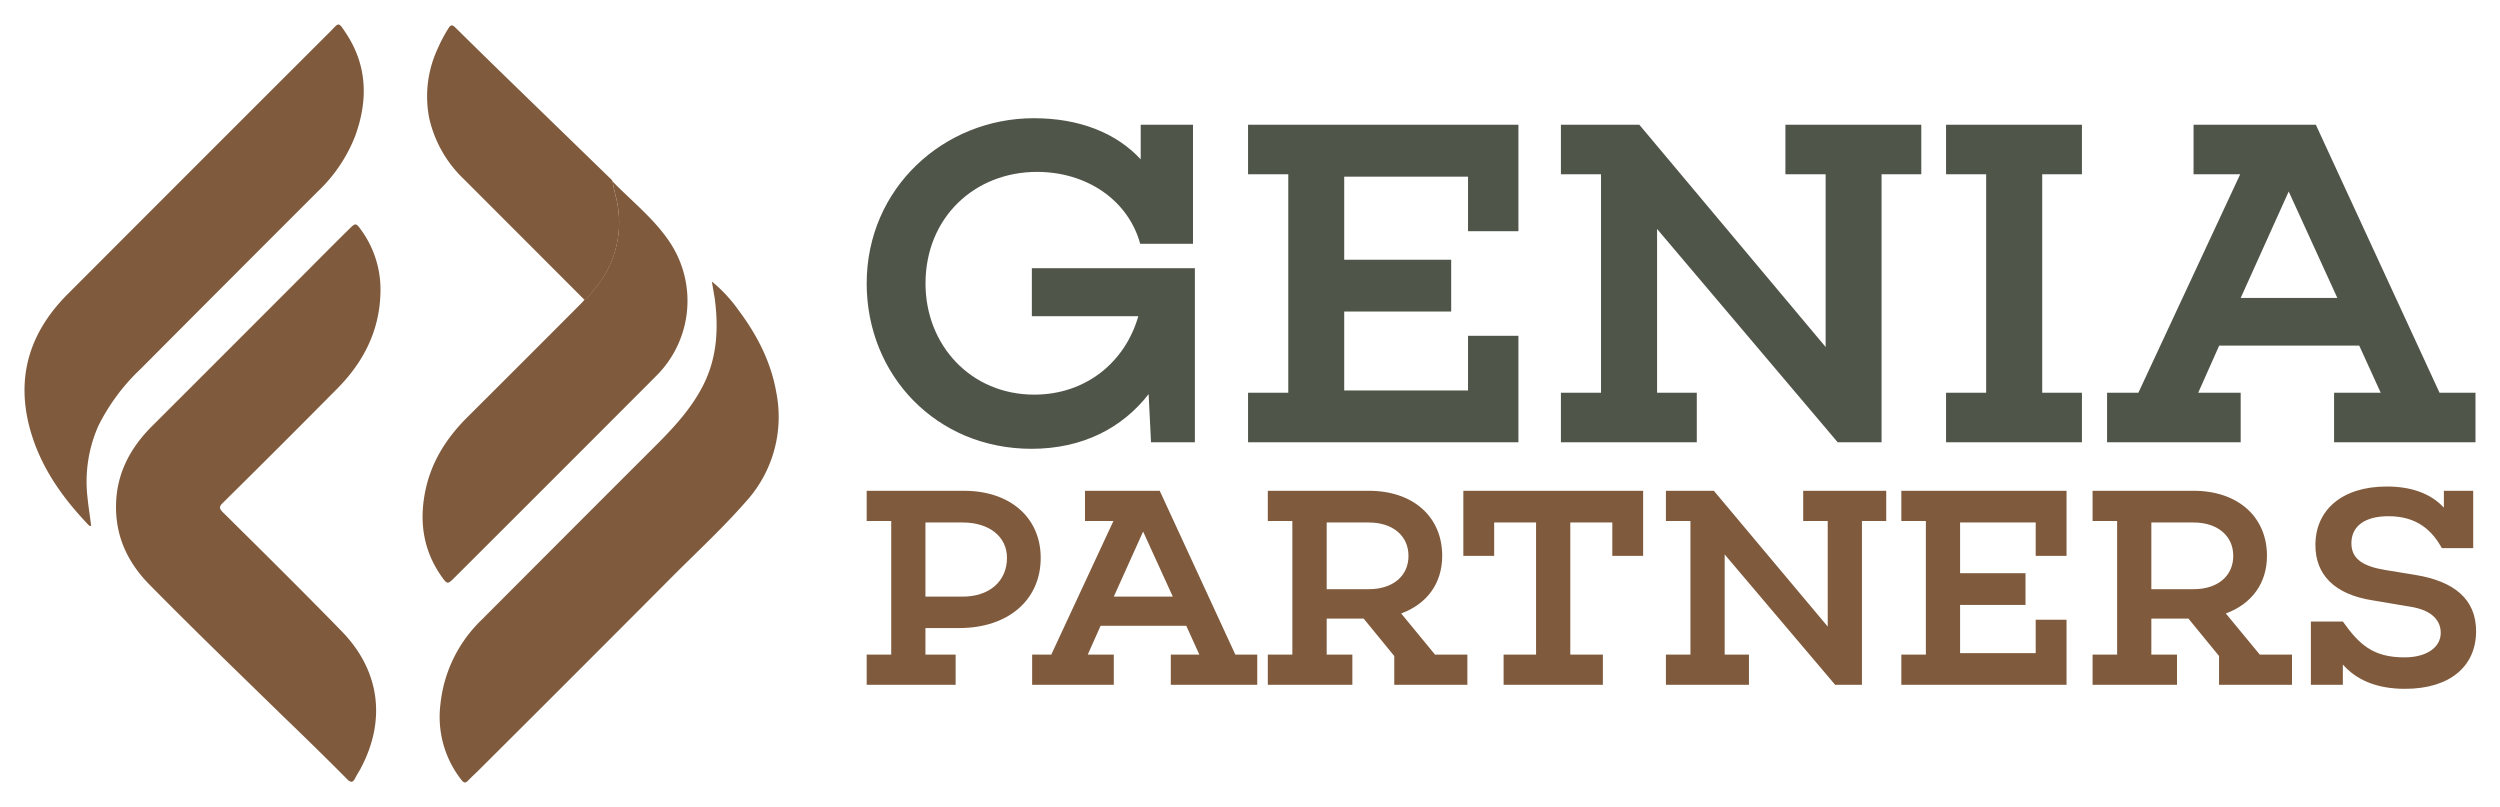 <svg xmlns="http://www.w3.org/2000/svg" xmlns:xlink="http://www.w3.org/1999/xlink" x="0" y="0" width="2400" height="774.699" viewBox="70.555 92.9 198.89 64.2" preserveAspectRatio="xMidYMid meet" color-interpolation-filters="sRGB"><g><defs><linearGradient id="92" x1="0%" y1="0%" x2="100%" y2="0%"><stop offset="0%" stop-color="#fa71cd"></stop><stop offset="100%" stop-color="#9b59b6"></stop></linearGradient><linearGradient id="93" x1="0%" y1="0%" x2="100%" y2="0%"><stop offset="0%" stop-color="#f9d423"></stop><stop offset="100%" stop-color="#f83600"></stop></linearGradient><linearGradient id="94" x1="0%" y1="0%" x2="100%" y2="0%"><stop offset="0%" stop-color="#0064d2"></stop><stop offset="100%" stop-color="#1cb0f6"></stop></linearGradient><linearGradient id="95" x1="0%" y1="0%" x2="100%" y2="0%"><stop offset="0%" stop-color="#f00978"></stop><stop offset="100%" stop-color="#3f51b1"></stop></linearGradient><linearGradient id="96" x1="0%" y1="0%" x2="100%" y2="0%"><stop offset="0%" stop-color="#7873f5"></stop><stop offset="100%" stop-color="#ec77ab"></stop></linearGradient><linearGradient id="97" x1="0%" y1="0%" x2="100%" y2="0%"><stop offset="0%" stop-color="#f9d423"></stop><stop offset="100%" stop-color="#e14fad"></stop></linearGradient><linearGradient id="98" x1="0%" y1="0%" x2="100%" y2="0%"><stop offset="0%" stop-color="#009efd"></stop><stop offset="100%" stop-color="#2af598"></stop></linearGradient><linearGradient id="99" x1="0%" y1="0%" x2="100%" y2="0%"><stop offset="0%" stop-color="#ffcc00"></stop><stop offset="100%" stop-color="#00b140"></stop></linearGradient><linearGradient id="100" x1="0%" y1="0%" x2="100%" y2="0%"><stop offset="0%" stop-color="#d51007"></stop><stop offset="100%" stop-color="#ff8177"></stop></linearGradient><linearGradient id="102" x1="0%" y1="0%" x2="100%" y2="0%"><stop offset="0%" stop-color="#a2b6df"></stop><stop offset="100%" stop-color="#0c3483"></stop></linearGradient><linearGradient id="103" x1="0%" y1="0%" x2="100%" y2="0%"><stop offset="0%" stop-color="#7ac5d8"></stop><stop offset="100%" stop-color="#eea2a2"></stop></linearGradient><linearGradient id="104" x1="0%" y1="0%" x2="100%" y2="0%"><stop offset="0%" stop-color="#00ecbc"></stop><stop offset="100%" stop-color="#007adf"></stop></linearGradient><linearGradient id="105" x1="0%" y1="0%" x2="100%" y2="0%"><stop offset="0%" stop-color="#b88746"></stop><stop offset="100%" stop-color="#fdf5a6"></stop></linearGradient></defs><g fill="#50554a" class="icon-text-wrapper icon-svg-group iconsvg" transform="translate(72.505,94.85)"><g class="iconsvg-imagesvg" transform="translate(0,0)"><g><rect fill="#50554a" fill-opacity="0" stroke-width="2" x="0" y="0" width="60" height="60.3" class="image-rect"></rect><svg x="0" y="0" width="60" height="60.3" class="image-svg-svg primary" style="overflow: visible;"><svg xmlns="http://www.w3.org/2000/svg" viewBox="0.005 -0.02 172.267 173.129"><path d="M81.31 61.09c-.16 8.71-3.79 15.89-9.82 22q-13 13.14-26.22 26.19c-.85.84-.79 1.26 0 2.07 9.11 9 18.25 18.06 27.21 27.25 8.74 9 10.18 20.34 4.27 31.38-.37.7-.83 1.36-1.18 2.08-.52 1.07-1 1.18-1.9.27-4.81-4.85-9.67-9.6-14.59-14.33-10.24-10-20.52-19.91-30.55-30.1-5.12-5.2-7.86-11.3-7.61-18.6.23-7 3.34-12.72 8.22-17.59q17.31-17.28 34.57-34.57c3.48-3.48 6.94-7 10.43-10.42 1.5-1.49 1.56-1.46 2.82.28a23.14 23.14 0 0 1 4.35 14.09z" fill="#805a3c"></path><path d="M15.22 114.51c-.36.07-.53-.15-.71-.34-5.84-6.12-10.65-12.9-13.06-21.12C-2.11 80.93 1 70.49 9.76 61.67q29.94-30 60-60c2.14-2.14 1.83-2.49 3.72.37 4.83 7.34 5 15.2 2.11 23.26A34.82 34.82 0 0 1 67 38.11Q46.71 58.38 26.48 78.7a46.09 46.09 0 0 0-9.6 12.94 31.43 31.43 0 0 0-2.46 16.6c.2 2.1.58 4.18.8 6.27z" fill="#805a3c"></path><path d="M157 58.68a32.8 32.8 0 0 1 6 6.42c4.28 5.7 7.52 11.89 8.74 19a28.76 28.76 0 0 1-7 24.91c-5.54 6.32-11.76 12-17.69 18q-21.65 21.74-43.37 43.37c-.75.75-1.55 1.45-2.28 2.23s-1.09.58-1.65-.15A23.28 23.28 0 0 1 95 155.32a31.13 31.13 0 0 1 9.46-19.4q20-20.07 40.05-40.09c4.09-4.11 8-8.39 10.62-13.66 3.1-6.24 3.41-12.83 2.54-19.57-.22-1.31-.44-2.6-.67-3.92z" fill="#805a3c"></path><path d="M134.36 35.86c4.56 4.68 9.82 8.77 13.35 14.33a24.17 24.17 0 0 1-3.53 30.17q-22.94 23-45.92 45.92c-1.62 1.62-1.67 1.63-3-.23-4.34-6.15-5.18-13-3.57-20.15 1.44-6.42 4.9-11.68 9.52-16.28q13.13-13.07 26.19-26.18c.18-.19.34-.41.51-.61a8.83 8.83 0 0 0 2.07-2.2 23.35 23.35 0 0 0 5.56-19c-.24-1.93-.95-3.8-1.18-5.77z" fill="#805a3c"></path><path d="M134.36 35.86c.23 2 .94 3.84 1.19 5.82a23.35 23.35 0 0 1-5.56 19 8.83 8.83 0 0 1-2.07 2.2l-27.6-27.62a27.55 27.55 0 0 1-7.87-13.88 25.75 25.75 0 0 1 1.92-15.86A33.41 33.41 0 0 1 96.85.83c.52-.83.88-.84 1.57-.15q7.1 7 14.24 13.93l21.43 20.81a1.92 1.92 0 0 1 .27.44z" fill="#805a3c"></path></svg></svg></g></g><g transform="translate(67,7.455)"><g fill-rule="" class="tp-name iconsvg-namesvg"><g transform="scale(1)"><g><path d="M27.86-13.85L14.89-13.85 14.89-10.03 23.36-10.03C22.32-6.39 19.2-3.79 15.08-3.79 10.03-3.79 6.43-7.73 6.43-12.63 6.43-17.87 10.33-21.51 15.3-21.51 19.24-21.51 22.55-19.28 23.51-15.79L27.71-15.79 27.71-25.26 23.55-25.26 23.55-22.51C21.58-24.63 18.65-25.78 15.04-25.78 7.91-25.78 1.75-20.24 1.75-12.63 1.75-5.35 7.28 0.52 14.86 0.52 18.94 0.52 22.1-1.15 24.18-3.83L24.37 0 27.86 0ZM53.6-25.26L32.09-25.26 32.09-21.32 35.29-21.32 35.29-3.94 32.09-3.94 32.09 0 53.6 0 53.6-8.47 49.59-8.47 49.59-4.12 39.74-4.12 39.74-10.4 48.25-10.4 48.25-14.52 39.74-14.52 39.74-21.13 49.59-21.13 49.59-16.79 53.6-16.79ZM85.65-21.32L85.65-25.26 74.84-25.26 74.84-21.32 78.04-21.32 78.04-7.58 63.22-25.26 56.98-25.26 56.98-21.32 60.17-21.32 60.17-3.94 56.98-3.94 56.98 0 67.79 0 67.79-3.94 64.63-3.94 64.63-16.97 79 0 82.49 0 82.49-21.32ZM95.27-21.32L98.43-21.32 98.43-25.26 87.62-25.26 87.62-21.32 90.81-21.32 90.81-3.94 87.62-3.94 87.62 0 98.43 0 98.43-3.94 95.27-3.94ZM129.74-3.94L126.88-3.94 117.04-25.26 107.31-25.26 107.31-21.32 111.02-21.32 102.92-3.94 100.43-3.94 100.43 0 111.06 0 111.06-3.94 107.68-3.94 109.35-7.69 120.49-7.69 122.2-3.94 118.49-3.94 118.49 0 129.74 0ZM118.75-11.48L111.06-11.48 114.88-19.95Z" transform="translate(-1.75, 25.78)"></path></g><g fill="#805a3c" transform="translate(0,29.3)"><g transform="scale(1.001)"><path d="M1.07-15.42L1.07-13.02 3.02-13.02 3.02-2.4 1.07-2.4 1.07 0 8.14 0 8.14-2.4 5.74-2.4 5.74-4.51 8.41-4.51C12.32-4.51 14.9-6.74 14.9-10.09 14.9-13.29 12.47-15.42 8.8-15.42ZM5.74-7.01L5.74-12.9 8.71-12.9C10.82-12.9 12.22-11.77 12.22-10.09 12.22-8.23 10.82-7.01 8.71-7.01ZM32.11-2.4L30.37-2.4 24.36-15.42 18.42-15.42 18.42-13.02 20.68-13.02 15.74-2.4 14.22-2.4 14.22 0 20.71 0 20.71-2.4 18.64-2.4 19.66-4.69 26.47-4.69 27.51-2.4 25.24-2.4 25.24 0 32.11 0ZM25.4-7.01L20.71-7.01 23.04-12.18ZM48.81-2.4L46.24-2.4 43.55-5.67C45.59-6.42 46.81-8.05 46.81-10.25 46.81-13.36 44.5-15.42 40.98-15.42L32.95-15.42 32.95-13.02 34.9-13.02 34.9-2.4 32.95-2.4 32.95 0 39.67 0 39.67-2.4 37.63-2.4 37.63-5.26 40.57-5.26 43-2.29 43 0 48.81 0ZM37.63-7.6L37.63-12.9 40.98-12.9C42.86-12.9 44.13-11.86 44.13-10.25 44.13-8.62 42.86-7.6 40.98-7.6ZM62.78-15.42L48.49-15.42 48.49-10.25 50.94-10.25 50.94-12.9 54.27-12.9 54.27-2.4 51.69-2.4 51.69 0 59.58 0 59.58-2.4 56.99-2.4 56.99-12.9 60.33-12.9 60.33-10.25 62.78-10.25ZM82.1-13.02L82.1-15.42 75.5-15.42 75.5-13.02 77.45-13.02 77.45-4.63 68.4-15.42 64.59-15.42 64.59-13.02 66.54-13.02 66.54-2.4 64.59-2.4 64.59 0 71.19 0 71.19-2.4 69.26-2.4 69.26-10.36 78.04 0 80.17 0 80.17-13.02ZM96.43-15.42L83.3-15.42 83.3-13.02 85.25-13.02 85.25-2.4 83.3-2.4 83.3 0 96.43 0 96.43-5.17 93.98-5.17 93.98-2.52 87.97-2.52 87.97-6.35 93.17-6.35 93.17-8.87 87.97-8.87 87.97-12.9 93.98-12.9 93.98-10.25 96.43-10.25ZM114.35-2.4L111.79-2.4 109.09-5.67C111.13-6.42 112.36-8.05 112.36-10.25 112.36-13.36 110.04-15.42 106.53-15.42L98.5-15.42 98.5-13.02 100.45-13.02 100.45-2.4 98.5-2.4 98.5 0 105.21 0 105.21-2.4 103.17-2.4 103.17-5.26 106.12-5.26 108.55-2.29 108.55 0 114.35 0ZM103.17-7.6L103.17-12.9 106.53-12.9C108.41-12.9 109.68-11.86 109.68-10.25 109.68-8.62 108.41-7.6 106.53-7.6ZM121.79-9.12C120-9.41 119.07-10 119.07-11.25 119.07-12.59 120.11-13.4 122.02-13.4 124.33-13.4 125.51-12.22 126.26-10.86L128.75-10.86 128.75-15.42 126.42-15.42 126.42-14.08C125.37-15.22 123.81-15.76 121.88-15.76 118.37-15.76 116.21-13.93 116.21-11.11 116.21-8.78 117.68-7.19 120.77-6.71L123.74-6.21C125.6-5.92 126.17-5.01 126.17-4.13 126.17-2.95 125.01-2.18 123.29-2.18 120.77-2.18 119.68-3.22 118.39-5.03L115.85-5.03 115.85 0 118.39 0 118.39-1.61C119.43-0.43 121.02 0.32 123.33 0.32 126.85 0.32 128.98-1.43 128.98-4.26 128.98-6.83 127.21-8.23 124.17-8.73Z" transform="translate(-1.07, 15.76)"></path></g></g></g></g></g></g><defs></defs></g></svg>